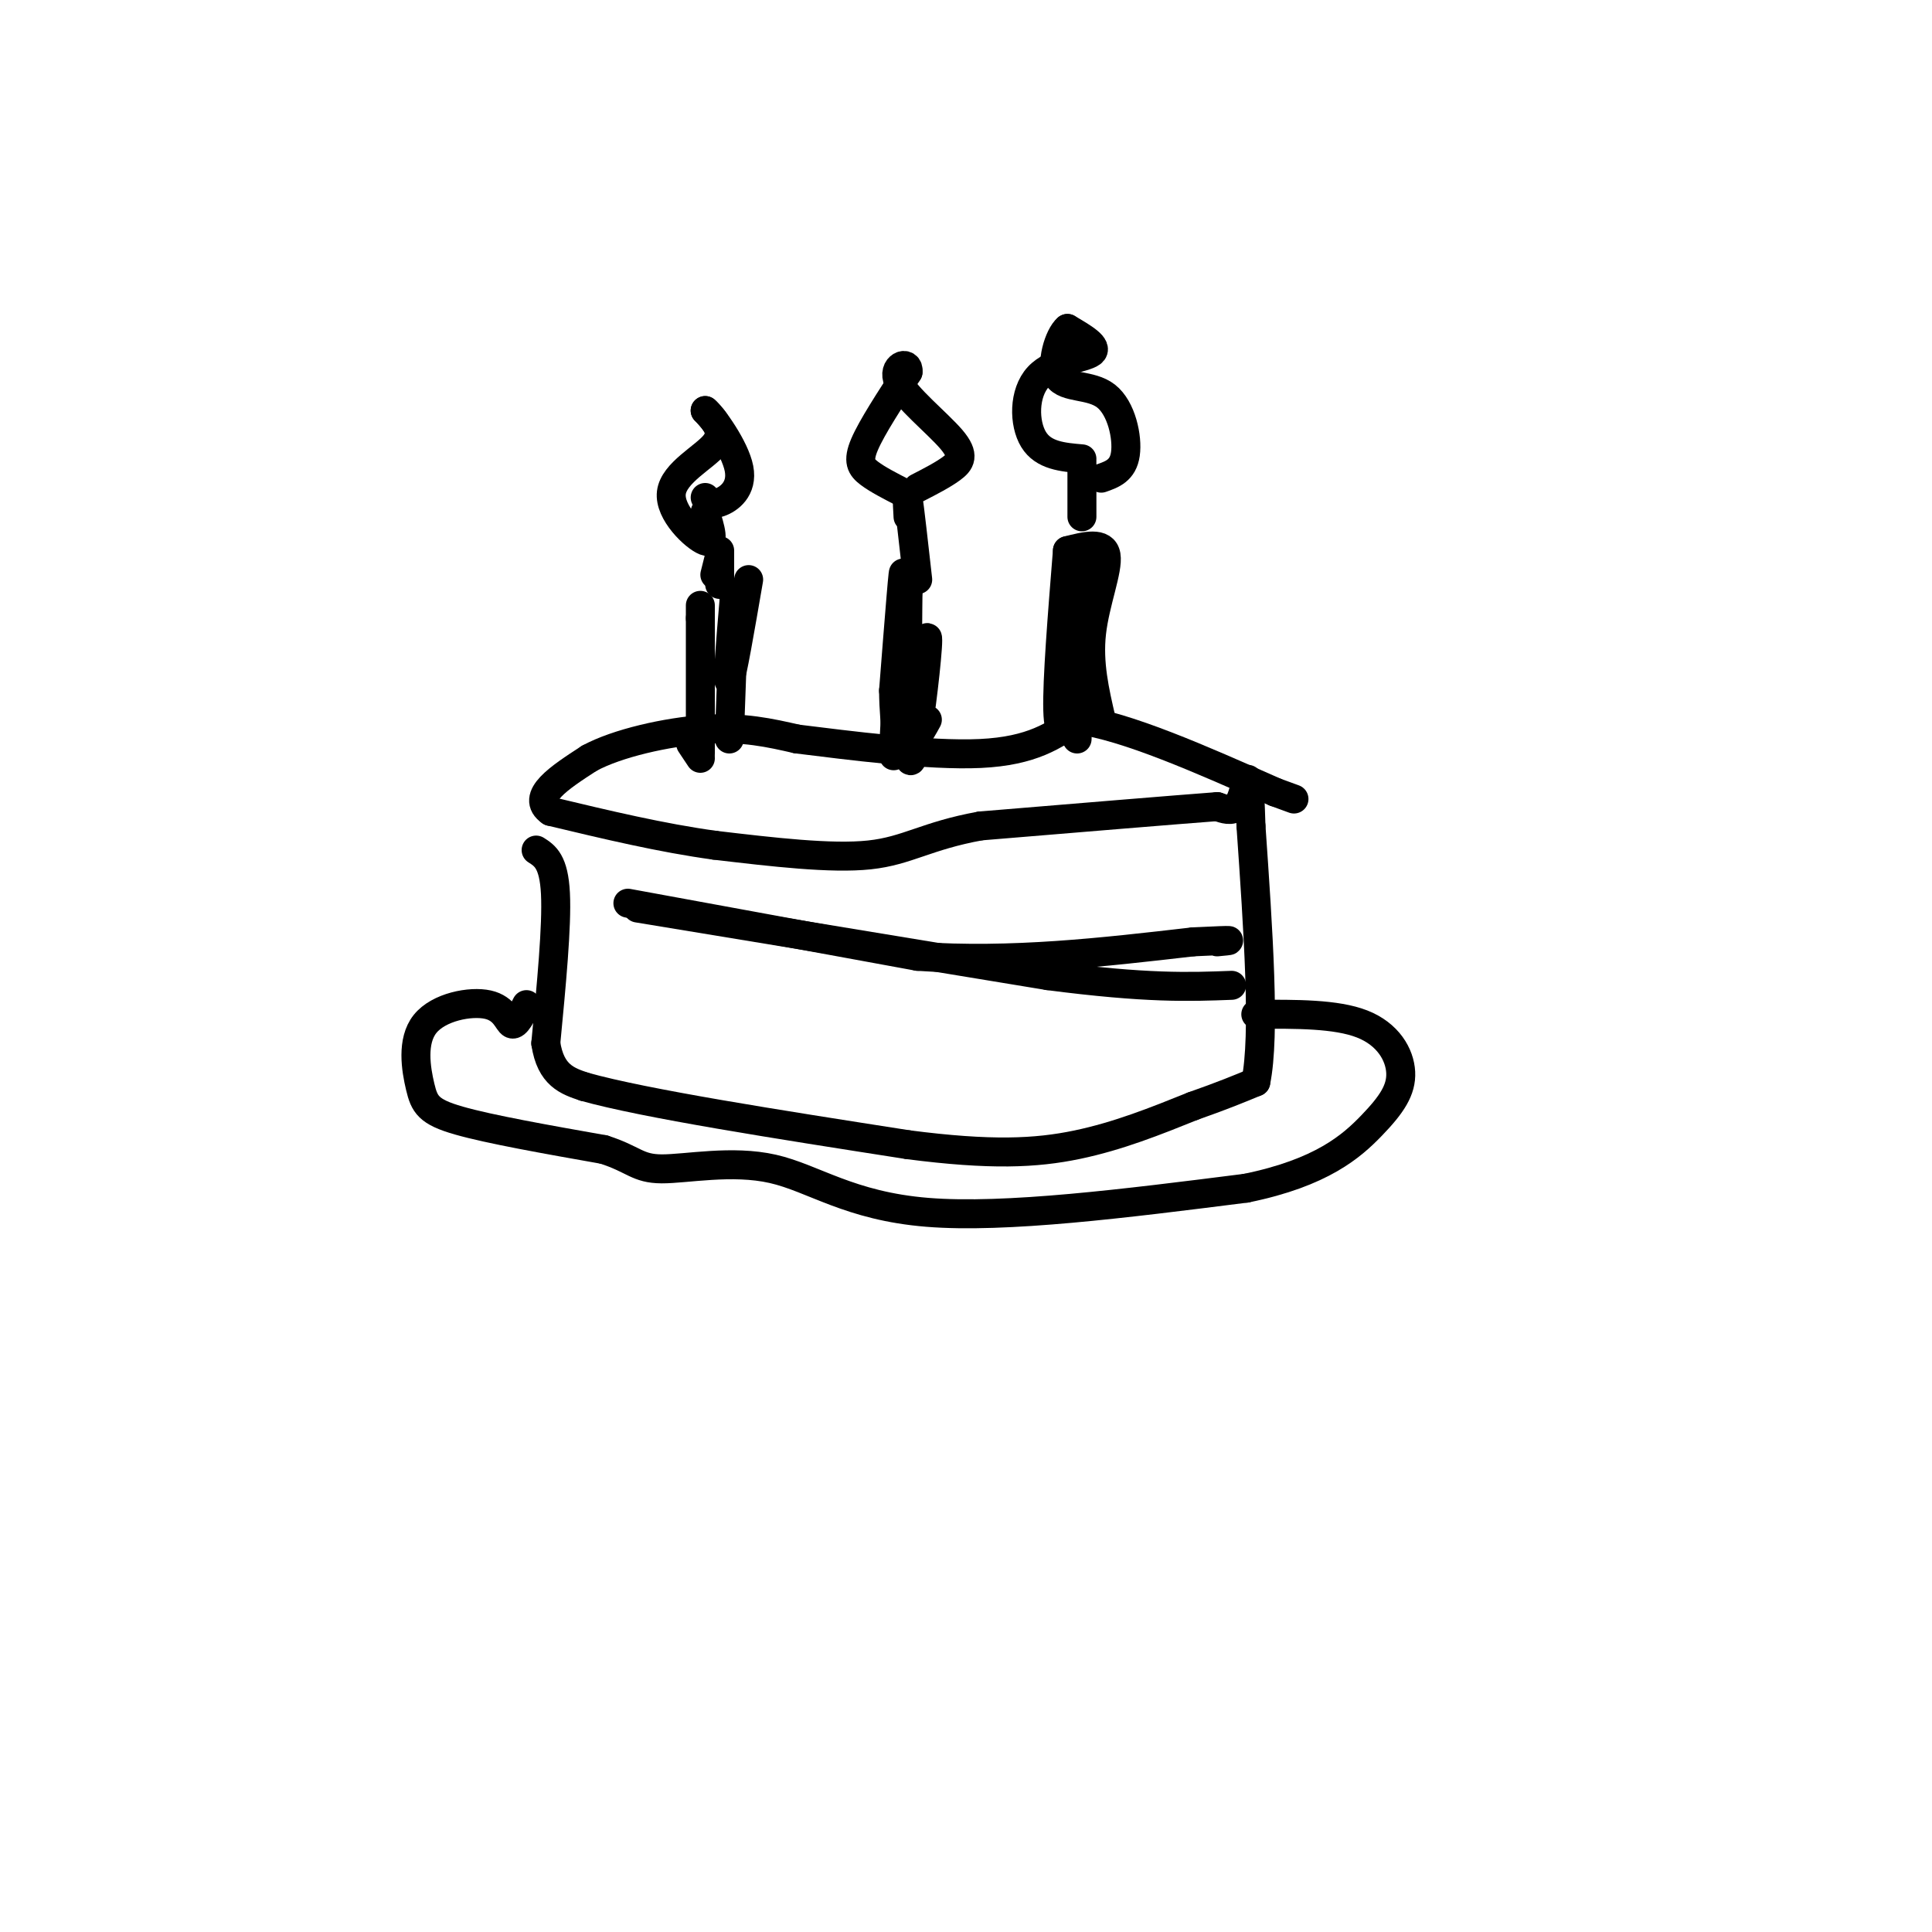 <svg viewBox='0 0 400 400' version='1.1' xmlns='http://www.w3.org/2000/svg' xmlns:xlink='http://www.w3.org/1999/xlink'><g fill='none' stroke='rgb(0,0,0)' stroke-width='6' stroke-linecap='round' stroke-linejoin='round'><path d='M111,176c1.833,1.167 3.667,2.333 4,9c0.333,6.667 -0.833,18.833 -2,31'/><path d='M113,216c1.000,6.667 4.500,7.833 8,9'/><path d='M121,225c12.500,3.500 39.750,7.750 67,12'/><path d='M188,237c17.133,2.222 26.467,1.778 35,0c8.533,-1.778 16.267,-4.889 24,-8'/><path d='M247,229c6.167,-2.167 9.583,-3.583 13,-5'/><path d='M260,224c2.000,-9.667 0.500,-31.333 -1,-53'/><path d='M259,171c-0.310,-10.536 -0.583,-10.375 -1,-9c-0.417,1.375 -0.976,3.964 -2,5c-1.024,1.036 -2.512,0.518 -4,0'/><path d='M252,167c-8.833,0.667 -28.917,2.333 -49,4'/><path d='M203,171c-11.311,2.044 -15.089,5.156 -23,6c-7.911,0.844 -19.956,-0.578 -32,-2'/><path d='M148,175c-11.000,-1.500 -22.500,-4.250 -34,-7'/><path d='M114,168c-4.333,-3.000 1.833,-7.000 8,-11'/><path d='M122,157c5.733,-3.133 16.067,-5.467 24,-6c7.933,-0.533 13.467,0.733 19,2'/><path d='M165,153c10.511,1.289 27.289,3.511 38,3c10.711,-0.511 15.356,-3.756 20,-7'/><path d='M223,149c10.167,1.333 25.583,8.167 41,15'/><path d='M264,164c6.833,2.500 3.417,1.250 0,0'/><path d='M143,154c0.000,0.000 2.000,3.000 2,3'/><path d='M145,156c0.000,0.000 0.000,-28.000 0,-28'/><path d='M145,128c0.000,-4.667 0.000,-2.333 0,0'/><path d='M155,120c-1.750,10.167 -3.500,20.333 -4,21c-0.500,0.667 0.250,-8.167 1,-17'/><path d='M152,124c0.000,2.000 -0.500,15.500 -1,29'/><path d='M148,119c0.000,0.000 1.000,-4.000 1,-4'/><path d='M149,114c0.000,0.000 0.000,7.000 0,7'/><path d='M146,106c1.071,3.411 2.143,6.821 0,6c-2.143,-0.821 -7.500,-5.875 -7,-10c0.500,-4.125 6.857,-7.321 9,-10c2.143,-2.679 0.071,-4.839 -2,-7'/><path d='M146,85c1.476,1.202 6.167,7.708 7,12c0.833,4.292 -2.190,6.369 -4,7c-1.810,0.631 -2.405,-0.185 -3,-1'/><path d='M188,122c-1.533,18.867 -3.067,37.733 -3,34c0.067,-3.733 1.733,-30.067 2,-36c0.267,-5.933 -0.867,8.533 -2,23'/><path d='M185,143c0.077,7.628 1.268,15.199 2,8c0.732,-7.199 1.005,-29.169 1,-29c-0.005,0.169 -0.287,22.477 0,31c0.287,8.523 1.144,3.262 2,-2'/><path d='M190,151c0.976,-5.690 2.417,-18.917 2,-19c-0.417,-0.083 -2.690,12.976 -3,18c-0.310,5.024 1.345,2.012 3,-1'/><path d='M190,120c-0.833,-7.417 -1.667,-14.833 -2,-17c-0.333,-2.167 -0.167,0.917 0,4'/><path d='M187,102c-2.644,-1.356 -5.289,-2.711 -7,-4c-1.711,-1.289 -2.489,-2.511 -1,-6c1.489,-3.489 5.244,-9.244 9,-15'/><path d='M188,77c0.295,-2.512 -3.467,-1.292 -2,2c1.467,3.292 8.164,8.656 11,12c2.836,3.344 1.810,4.670 0,6c-1.810,1.330 -4.405,2.665 -7,4'/><path d='M221,114c-1.083,13.500 -2.167,27.000 -2,33c0.167,6.000 1.583,4.500 3,3'/><path d='M221,114c3.756,-0.956 7.511,-1.911 8,1c0.489,2.911 -2.289,9.689 -3,16c-0.711,6.311 0.644,12.156 2,18'/><path d='M224,115c0.000,0.000 -1.000,38.000 -1,38'/><path d='M224,96c0.000,0.000 0.000,11.000 0,11'/><path d='M224,95c-3.982,-0.339 -7.964,-0.679 -10,-4c-2.036,-3.321 -2.125,-9.625 1,-13c3.125,-3.375 9.464,-3.821 11,-5c1.536,-1.179 -1.732,-3.089 -5,-5'/><path d='M221,68c-1.753,1.424 -3.635,7.485 -2,10c1.635,2.515 6.786,1.485 10,4c3.214,2.515 4.490,8.576 4,12c-0.490,3.424 -2.745,4.212 -5,5'/><path d='M130,187c0.000,0.000 60.000,11.000 60,11'/><path d='M190,198c19.500,1.333 38.250,-0.833 57,-3'/><path d='M247,195c10.333,-0.500 7.667,-0.250 5,0'/><path d='M132,188c0.000,0.000 85.000,14.000 85,14'/><path d='M217,202c20.500,2.667 29.250,2.333 38,2'/><path d='M109,208c-1.084,2.172 -2.168,4.344 -3,4c-0.832,-0.344 -1.414,-3.203 -5,-4c-3.586,-0.797 -10.178,0.467 -13,4c-2.822,3.533 -1.875,9.336 -1,13c0.875,3.664 1.679,5.190 8,7c6.321,1.810 18.161,3.905 30,6'/><path d='M125,238c6.265,1.994 6.927,3.978 12,4c5.073,0.022 14.558,-1.917 23,0c8.442,1.917 15.841,7.691 32,9c16.159,1.309 41.080,-1.845 66,-5'/><path d='M258,246c15.678,-3.204 21.872,-8.715 26,-13c4.128,-4.285 6.188,-7.346 6,-11c-0.188,-3.654 -2.625,-7.901 -8,-10c-5.375,-2.099 -13.687,-2.049 -22,-2'/></g>
</svg>